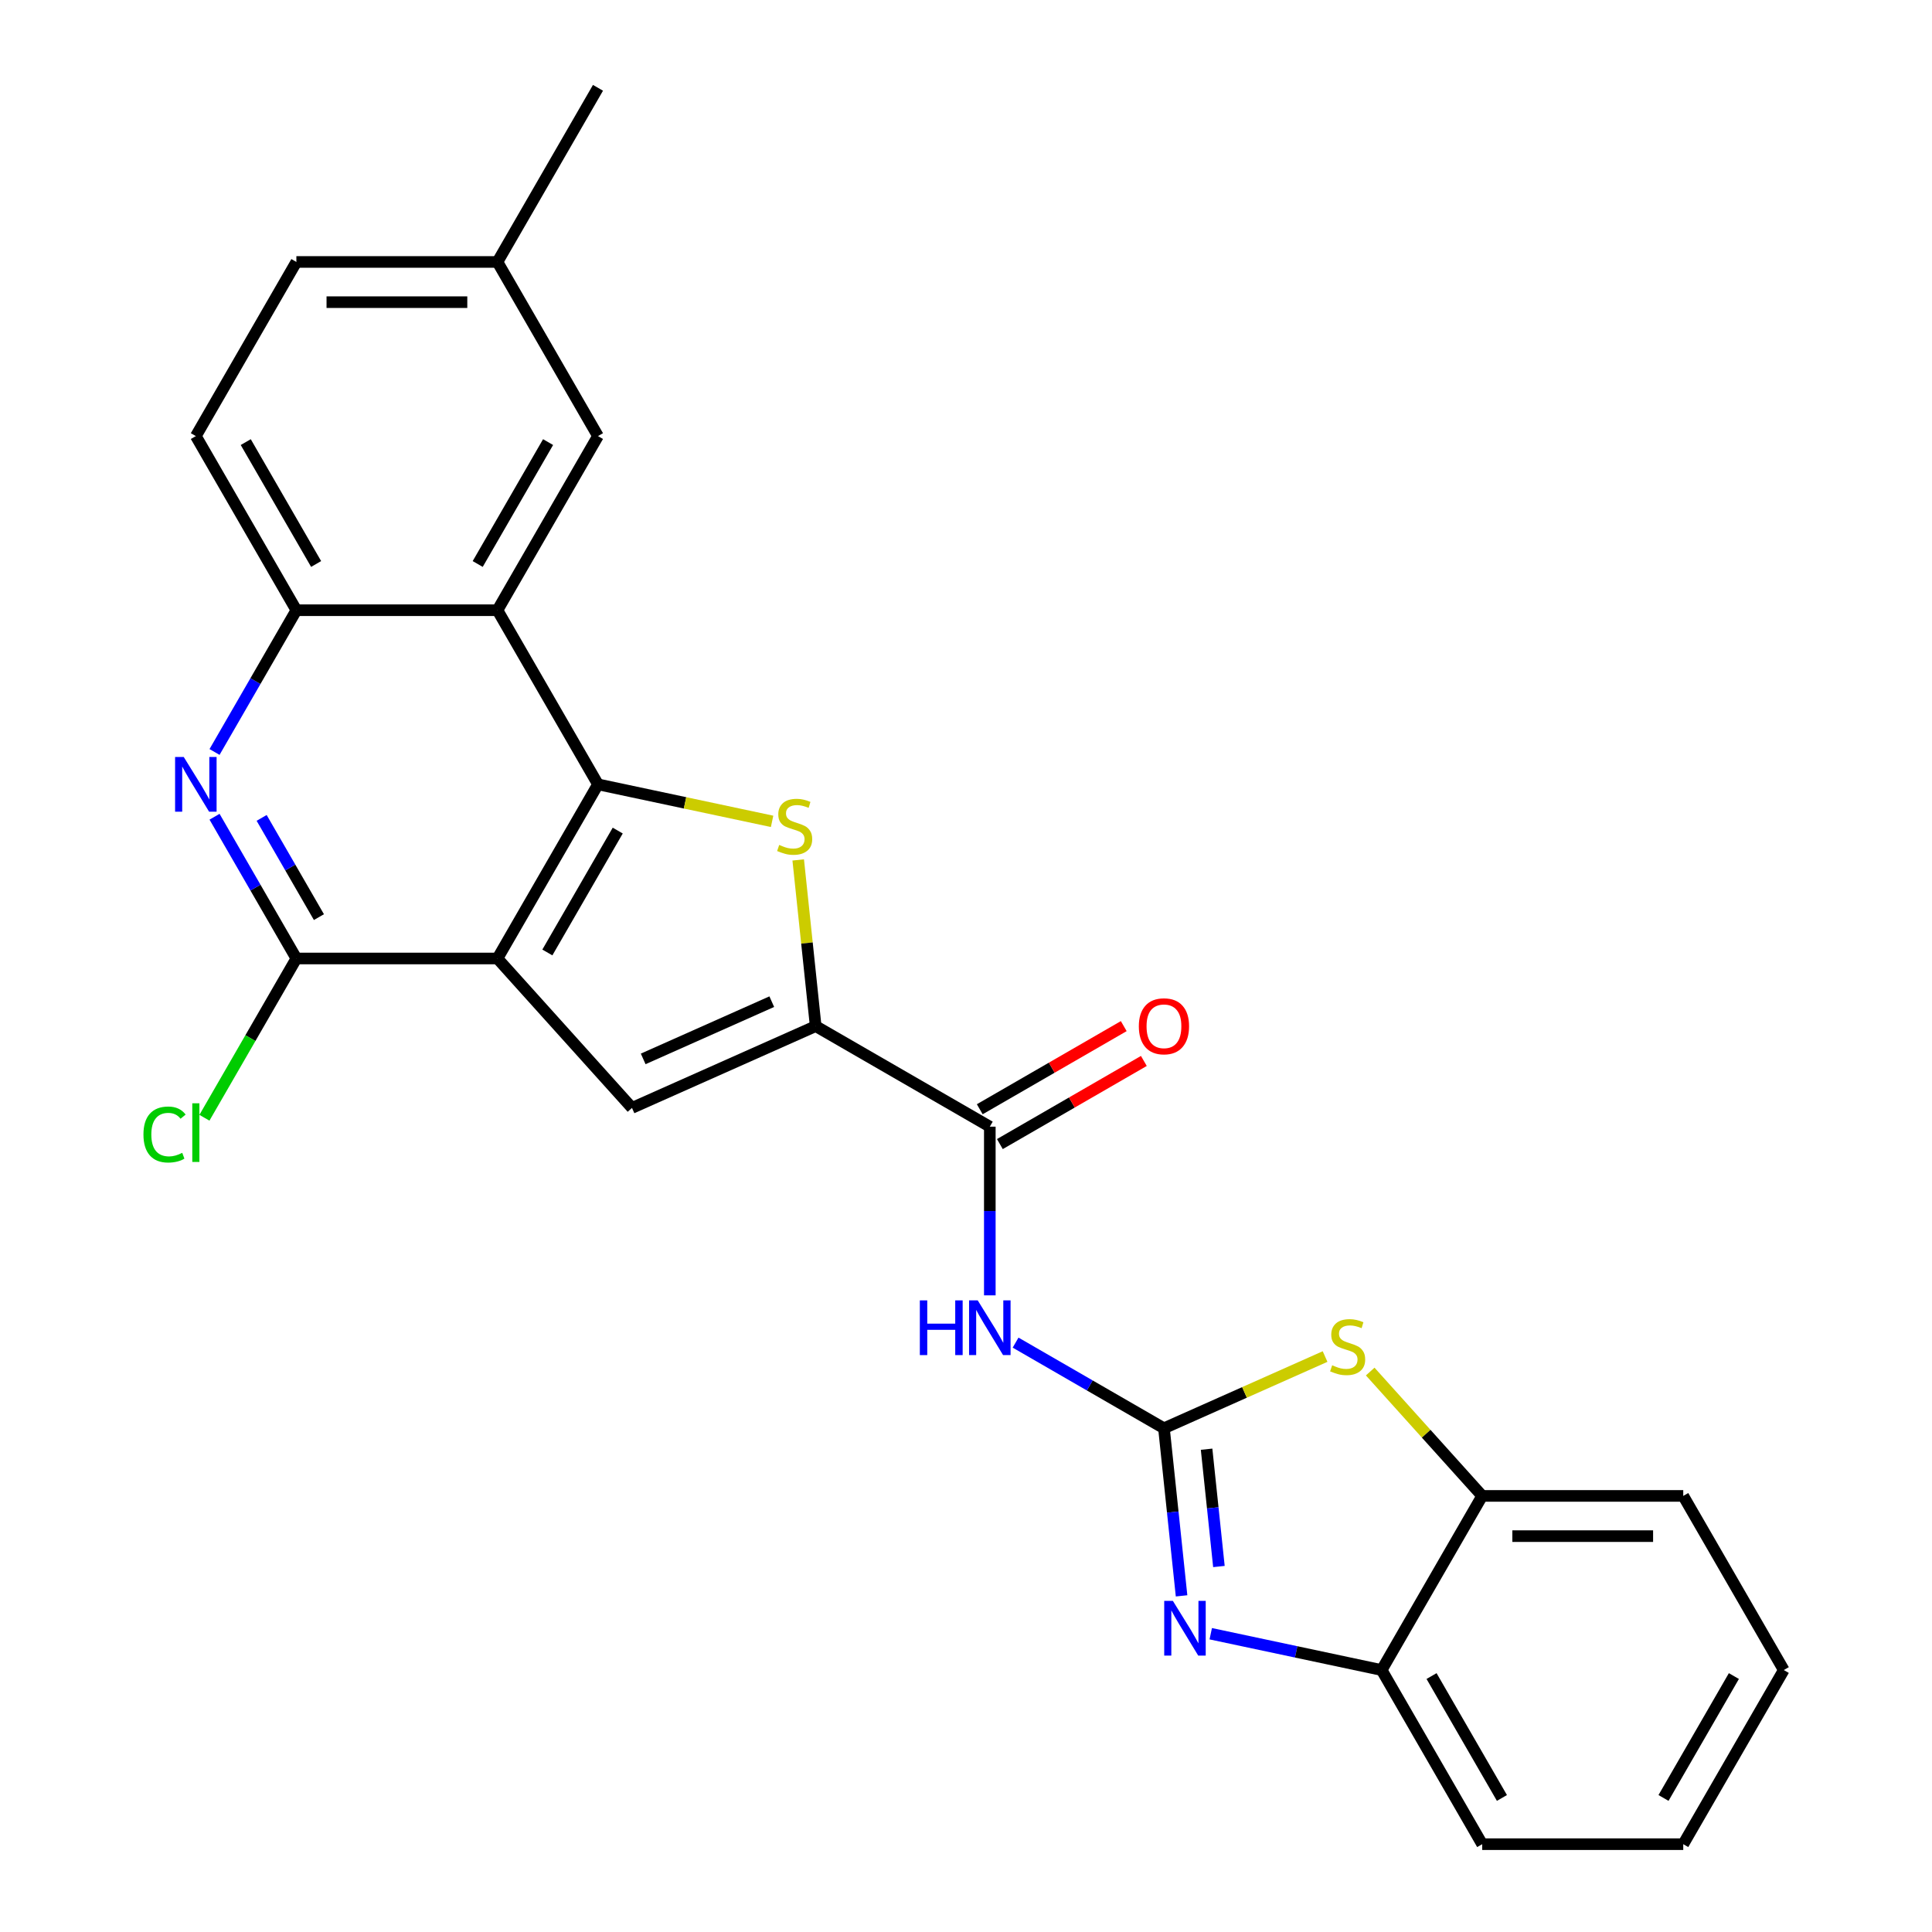 <?xml version='1.0' encoding='iso-8859-1'?>
<svg version='1.1' baseProfile='full'
              xmlns='http://www.w3.org/2000/svg'
                      xmlns:rdkit='http://www.rdkit.org/xml'
                      xmlns:xlink='http://www.w3.org/1999/xlink'
                  xml:space='preserve'
width='1000px' height='1000px' viewBox='0 0 1000 1000'>
<!-- END OF HEADER -->
<rect style='opacity:1.0;fill:#FFFFFF;stroke:none' width='1000' height='1000' x='0' y='0'> </rect>
<path class='bond-0' d='M 257.48,496.111 L 309.517,405.979' style='fill:none;fill-rule:evenodd;stroke:#000000;stroke-width:6px;stroke-linecap:butt;stroke-linejoin:miter;stroke-opacity:1' />
<path class='bond-0' d='M 283.312,492.998 L 319.738,429.907' style='fill:none;fill-rule:evenodd;stroke:#000000;stroke-width:6px;stroke-linecap:butt;stroke-linejoin:miter;stroke-opacity:1' />
<path class='bond-4' d='M 257.48,496.111 L 327.119,573.453' style='fill:none;fill-rule:evenodd;stroke:#000000;stroke-width:6px;stroke-linecap:butt;stroke-linejoin:miter;stroke-opacity:1' />
<path class='bond-7' d='M 257.48,496.111 L 153.405,496.111' style='fill:none;fill-rule:evenodd;stroke:#000000;stroke-width:6px;stroke-linecap:butt;stroke-linejoin:miter;stroke-opacity:1' />
<path class='bond-2' d='M 309.517,405.979 L 354.576,415.557' style='fill:none;fill-rule:evenodd;stroke:#000000;stroke-width:6px;stroke-linecap:butt;stroke-linejoin:miter;stroke-opacity:1' />
<path class='bond-2' d='M 354.576,415.557 L 399.635,425.135' style='fill:none;fill-rule:evenodd;stroke:#CCCC00;stroke-width:6px;stroke-linecap:butt;stroke-linejoin:miter;stroke-opacity:1' />
<path class='bond-8' d='M 309.517,405.979 L 257.48,315.848' style='fill:none;fill-rule:evenodd;stroke:#000000;stroke-width:6px;stroke-linecap:butt;stroke-linejoin:miter;stroke-opacity:1' />
<path class='bond-1' d='M 602.459,739.271 L 564.064,717.104' style='fill:none;fill-rule:evenodd;stroke:#000000;stroke-width:6px;stroke-linecap:butt;stroke-linejoin:miter;stroke-opacity:1' />
<path class='bond-1' d='M 564.064,717.104 L 525.669,694.937' style='fill:none;fill-rule:evenodd;stroke:#0000FF;stroke-width:6px;stroke-linecap:butt;stroke-linejoin:miter;stroke-opacity:1' />
<path class='bond-5' d='M 602.459,739.271 L 607.017,782.643' style='fill:none;fill-rule:evenodd;stroke:#000000;stroke-width:6px;stroke-linecap:butt;stroke-linejoin:miter;stroke-opacity:1' />
<path class='bond-5' d='M 607.017,782.643 L 611.576,826.014' style='fill:none;fill-rule:evenodd;stroke:#0000FF;stroke-width:6px;stroke-linecap:butt;stroke-linejoin:miter;stroke-opacity:1' />
<path class='bond-5' d='M 624.527,750.107 L 627.718,780.467' style='fill:none;fill-rule:evenodd;stroke:#000000;stroke-width:6px;stroke-linecap:butt;stroke-linejoin:miter;stroke-opacity:1' />
<path class='bond-5' d='M 627.718,780.467 L 630.909,810.827' style='fill:none;fill-rule:evenodd;stroke:#0000FF;stroke-width:6px;stroke-linecap:butt;stroke-linejoin:miter;stroke-opacity:1' />
<path class='bond-11' d='M 602.459,739.271 L 644.156,720.707' style='fill:none;fill-rule:evenodd;stroke:#000000;stroke-width:6px;stroke-linecap:butt;stroke-linejoin:miter;stroke-opacity:1' />
<path class='bond-11' d='M 644.156,720.707 L 685.854,702.142' style='fill:none;fill-rule:evenodd;stroke:#CCCC00;stroke-width:6px;stroke-linecap:butt;stroke-linejoin:miter;stroke-opacity:1' />
<path class='bond-26' d='M 413.155,445.1 L 417.675,488.111' style='fill:none;fill-rule:evenodd;stroke:#CCCC00;stroke-width:6px;stroke-linecap:butt;stroke-linejoin:miter;stroke-opacity:1' />
<path class='bond-26' d='M 417.675,488.111 L 422.196,531.122' style='fill:none;fill-rule:evenodd;stroke:#000000;stroke-width:6px;stroke-linecap:butt;stroke-linejoin:miter;stroke-opacity:1' />
<path class='bond-3' d='M 422.196,531.122 L 327.119,573.453' style='fill:none;fill-rule:evenodd;stroke:#000000;stroke-width:6px;stroke-linecap:butt;stroke-linejoin:miter;stroke-opacity:1' />
<path class='bond-3' d='M 399.468,518.457 L 332.915,548.088' style='fill:none;fill-rule:evenodd;stroke:#000000;stroke-width:6px;stroke-linecap:butt;stroke-linejoin:miter;stroke-opacity:1' />
<path class='bond-9' d='M 422.196,531.122 L 512.327,583.16' style='fill:none;fill-rule:evenodd;stroke:#000000;stroke-width:6px;stroke-linecap:butt;stroke-linejoin:miter;stroke-opacity:1' />
<path class='bond-13' d='M 626.679,845.612 L 670.908,855.013' style='fill:none;fill-rule:evenodd;stroke:#0000FF;stroke-width:6px;stroke-linecap:butt;stroke-linejoin:miter;stroke-opacity:1' />
<path class='bond-13' d='M 670.908,855.013 L 715.138,864.414' style='fill:none;fill-rule:evenodd;stroke:#000000;stroke-width:6px;stroke-linecap:butt;stroke-linejoin:miter;stroke-opacity:1' />
<path class='bond-6' d='M 512.327,670.472 L 512.327,626.816' style='fill:none;fill-rule:evenodd;stroke:#0000FF;stroke-width:6px;stroke-linecap:butt;stroke-linejoin:miter;stroke-opacity:1' />
<path class='bond-6' d='M 512.327,626.816 L 512.327,583.16' style='fill:none;fill-rule:evenodd;stroke:#000000;stroke-width:6px;stroke-linecap:butt;stroke-linejoin:miter;stroke-opacity:1' />
<path class='bond-10' d='M 153.405,496.111 L 132.225,459.426' style='fill:none;fill-rule:evenodd;stroke:#000000;stroke-width:6px;stroke-linecap:butt;stroke-linejoin:miter;stroke-opacity:1' />
<path class='bond-10' d='M 132.225,459.426 L 111.045,422.741' style='fill:none;fill-rule:evenodd;stroke:#0000FF;stroke-width:6px;stroke-linecap:butt;stroke-linejoin:miter;stroke-opacity:1' />
<path class='bond-10' d='M 165.077,474.698 L 150.251,449.019' style='fill:none;fill-rule:evenodd;stroke:#000000;stroke-width:6px;stroke-linecap:butt;stroke-linejoin:miter;stroke-opacity:1' />
<path class='bond-10' d='M 150.251,449.019 L 135.425,423.339' style='fill:none;fill-rule:evenodd;stroke:#0000FF;stroke-width:6px;stroke-linecap:butt;stroke-linejoin:miter;stroke-opacity:1' />
<path class='bond-18' d='M 153.405,496.111 L 129.607,537.33' style='fill:none;fill-rule:evenodd;stroke:#000000;stroke-width:6px;stroke-linecap:butt;stroke-linejoin:miter;stroke-opacity:1' />
<path class='bond-18' d='M 129.607,537.33 L 105.81,578.548' style='fill:none;fill-rule:evenodd;stroke:#00CC00;stroke-width:6px;stroke-linecap:butt;stroke-linejoin:miter;stroke-opacity:1' />
<path class='bond-15' d='M 257.48,315.848 L 309.517,225.717' style='fill:none;fill-rule:evenodd;stroke:#000000;stroke-width:6px;stroke-linecap:butt;stroke-linejoin:miter;stroke-opacity:1' />
<path class='bond-15' d='M 247.259,291.921 L 283.685,228.829' style='fill:none;fill-rule:evenodd;stroke:#000000;stroke-width:6px;stroke-linecap:butt;stroke-linejoin:miter;stroke-opacity:1' />
<path class='bond-27' d='M 257.48,315.848 L 153.405,315.848' style='fill:none;fill-rule:evenodd;stroke:#000000;stroke-width:6px;stroke-linecap:butt;stroke-linejoin:miter;stroke-opacity:1' />
<path class='bond-16' d='M 517.531,592.173 L 554.796,570.658' style='fill:none;fill-rule:evenodd;stroke:#000000;stroke-width:6px;stroke-linecap:butt;stroke-linejoin:miter;stroke-opacity:1' />
<path class='bond-16' d='M 554.796,570.658 L 592.06,549.143' style='fill:none;fill-rule:evenodd;stroke:#FF0000;stroke-width:6px;stroke-linecap:butt;stroke-linejoin:miter;stroke-opacity:1' />
<path class='bond-16' d='M 507.124,574.146 L 544.388,552.632' style='fill:none;fill-rule:evenodd;stroke:#000000;stroke-width:6px;stroke-linecap:butt;stroke-linejoin:miter;stroke-opacity:1' />
<path class='bond-16' d='M 544.388,552.632 L 581.653,531.117' style='fill:none;fill-rule:evenodd;stroke:#FF0000;stroke-width:6px;stroke-linecap:butt;stroke-linejoin:miter;stroke-opacity:1' />
<path class='bond-12' d='M 111.045,389.218 L 132.225,352.533' style='fill:none;fill-rule:evenodd;stroke:#0000FF;stroke-width:6px;stroke-linecap:butt;stroke-linejoin:miter;stroke-opacity:1' />
<path class='bond-12' d='M 132.225,352.533 L 153.405,315.848' style='fill:none;fill-rule:evenodd;stroke:#000000;stroke-width:6px;stroke-linecap:butt;stroke-linejoin:miter;stroke-opacity:1' />
<path class='bond-14' d='M 709.217,709.915 L 738.196,742.099' style='fill:none;fill-rule:evenodd;stroke:#CCCC00;stroke-width:6px;stroke-linecap:butt;stroke-linejoin:miter;stroke-opacity:1' />
<path class='bond-14' d='M 738.196,742.099 L 767.175,774.283' style='fill:none;fill-rule:evenodd;stroke:#000000;stroke-width:6px;stroke-linecap:butt;stroke-linejoin:miter;stroke-opacity:1' />
<path class='bond-17' d='M 153.405,315.848 L 101.368,225.717' style='fill:none;fill-rule:evenodd;stroke:#000000;stroke-width:6px;stroke-linecap:butt;stroke-linejoin:miter;stroke-opacity:1' />
<path class='bond-17' d='M 163.626,291.921 L 127.2,228.829' style='fill:none;fill-rule:evenodd;stroke:#000000;stroke-width:6px;stroke-linecap:butt;stroke-linejoin:miter;stroke-opacity:1' />
<path class='bond-21' d='M 715.138,864.414 L 767.175,954.545' style='fill:none;fill-rule:evenodd;stroke:#000000;stroke-width:6px;stroke-linecap:butt;stroke-linejoin:miter;stroke-opacity:1' />
<path class='bond-21' d='M 740.969,867.526 L 777.396,930.618' style='fill:none;fill-rule:evenodd;stroke:#000000;stroke-width:6px;stroke-linecap:butt;stroke-linejoin:miter;stroke-opacity:1' />
<path class='bond-29' d='M 715.138,864.414 L 767.175,774.283' style='fill:none;fill-rule:evenodd;stroke:#000000;stroke-width:6px;stroke-linecap:butt;stroke-linejoin:miter;stroke-opacity:1' />
<path class='bond-22' d='M 767.175,774.283 L 871.249,774.283' style='fill:none;fill-rule:evenodd;stroke:#000000;stroke-width:6px;stroke-linecap:butt;stroke-linejoin:miter;stroke-opacity:1' />
<path class='bond-22' d='M 782.786,795.098 L 855.638,795.098' style='fill:none;fill-rule:evenodd;stroke:#000000;stroke-width:6px;stroke-linecap:butt;stroke-linejoin:miter;stroke-opacity:1' />
<path class='bond-19' d='M 309.517,225.717 L 257.48,135.586' style='fill:none;fill-rule:evenodd;stroke:#000000;stroke-width:6px;stroke-linecap:butt;stroke-linejoin:miter;stroke-opacity:1' />
<path class='bond-20' d='M 101.368,225.717 L 153.405,135.586' style='fill:none;fill-rule:evenodd;stroke:#000000;stroke-width:6px;stroke-linecap:butt;stroke-linejoin:miter;stroke-opacity:1' />
<path class='bond-23' d='M 257.48,135.586 L 309.517,45.455' style='fill:none;fill-rule:evenodd;stroke:#000000;stroke-width:6px;stroke-linecap:butt;stroke-linejoin:miter;stroke-opacity:1' />
<path class='bond-28' d='M 257.48,135.586 L 153.405,135.586' style='fill:none;fill-rule:evenodd;stroke:#000000;stroke-width:6px;stroke-linecap:butt;stroke-linejoin:miter;stroke-opacity:1' />
<path class='bond-28' d='M 241.868,156.401 L 169.016,156.401' style='fill:none;fill-rule:evenodd;stroke:#000000;stroke-width:6px;stroke-linecap:butt;stroke-linejoin:miter;stroke-opacity:1' />
<path class='bond-25' d='M 767.175,954.545 L 871.249,954.545' style='fill:none;fill-rule:evenodd;stroke:#000000;stroke-width:6px;stroke-linecap:butt;stroke-linejoin:miter;stroke-opacity:1' />
<path class='bond-24' d='M 871.249,774.283 L 923.287,864.414' style='fill:none;fill-rule:evenodd;stroke:#000000;stroke-width:6px;stroke-linecap:butt;stroke-linejoin:miter;stroke-opacity:1' />
<path class='bond-30' d='M 923.287,864.414 L 871.249,954.545' style='fill:none;fill-rule:evenodd;stroke:#000000;stroke-width:6px;stroke-linecap:butt;stroke-linejoin:miter;stroke-opacity:1' />
<path class='bond-30' d='M 897.455,867.526 L 861.029,930.618' style='fill:none;fill-rule:evenodd;stroke:#000000;stroke-width:6px;stroke-linecap:butt;stroke-linejoin:miter;stroke-opacity:1' />
<path  class='atom-3' d='M 403.317 437.338
Q 403.637 437.458, 404.957 438.018
Q 406.277 438.578, 407.717 438.938
Q 409.197 439.258, 410.637 439.258
Q 413.317 439.258, 414.877 437.978
Q 416.437 436.658, 416.437 434.378
Q 416.437 432.818, 415.637 431.858
Q 414.877 430.898, 413.677 430.378
Q 412.477 429.858, 410.477 429.258
Q 407.957 428.498, 406.437 427.778
Q 404.957 427.058, 403.877 425.538
Q 402.837 424.018, 402.837 421.458
Q 402.837 417.898, 405.237 415.698
Q 407.677 413.498, 412.477 413.498
Q 415.757 413.498, 419.477 415.058
L 418.557 418.138
Q 415.157 416.738, 412.597 416.738
Q 409.837 416.738, 408.317 417.898
Q 406.797 419.018, 406.837 420.978
Q 406.837 422.498, 407.597 423.418
Q 408.397 424.338, 409.517 424.858
Q 410.677 425.378, 412.597 425.978
Q 415.157 426.778, 416.677 427.578
Q 418.197 428.378, 419.277 430.018
Q 420.397 431.618, 420.397 434.378
Q 420.397 438.298, 417.757 440.418
Q 415.157 442.498, 410.797 442.498
Q 408.277 442.498, 406.357 441.938
Q 404.477 441.418, 402.237 440.498
L 403.317 437.338
' fill='#CCCC00'/>
<path  class='atom-6' d='M 607.077 828.616
L 616.357 843.616
Q 617.277 845.096, 618.757 847.776
Q 620.237 850.456, 620.317 850.616
L 620.317 828.616
L 624.077 828.616
L 624.077 856.936
L 620.197 856.936
L 610.237 840.536
Q 609.077 838.616, 607.837 836.416
Q 606.637 834.216, 606.277 833.536
L 606.277 856.936
L 602.597 856.936
L 602.597 828.616
L 607.077 828.616
' fill='#0000FF'/>
<path  class='atom-7' d='M 476.107 673.074
L 479.947 673.074
L 479.947 685.114
L 494.427 685.114
L 494.427 673.074
L 498.267 673.074
L 498.267 701.394
L 494.427 701.394
L 494.427 688.314
L 479.947 688.314
L 479.947 701.394
L 476.107 701.394
L 476.107 673.074
' fill='#0000FF'/>
<path  class='atom-7' d='M 506.067 673.074
L 515.347 688.074
Q 516.267 689.554, 517.747 692.234
Q 519.227 694.914, 519.307 695.074
L 519.307 673.074
L 523.067 673.074
L 523.067 701.394
L 519.187 701.394
L 509.227 684.994
Q 508.067 683.074, 506.827 680.874
Q 505.627 678.674, 505.267 677.994
L 505.267 701.394
L 501.587 701.394
L 501.587 673.074
L 506.067 673.074
' fill='#0000FF'/>
<path  class='atom-11' d='M 95.108 391.819
L 104.388 406.819
Q 105.308 408.299, 106.788 410.979
Q 108.268 413.659, 108.348 413.819
L 108.348 391.819
L 112.108 391.819
L 112.108 420.139
L 108.228 420.139
L 98.268 403.739
Q 97.108 401.819, 95.868 399.619
Q 94.668 397.419, 94.308 396.739
L 94.308 420.139
L 90.628 420.139
L 90.628 391.819
L 95.108 391.819
' fill='#0000FF'/>
<path  class='atom-12' d='M 689.535 706.66
Q 689.855 706.78, 691.175 707.34
Q 692.495 707.9, 693.935 708.26
Q 695.415 708.58, 696.855 708.58
Q 699.535 708.58, 701.095 707.3
Q 702.655 705.98, 702.655 703.7
Q 702.655 702.14, 701.855 701.18
Q 701.095 700.22, 699.895 699.7
Q 698.695 699.18, 696.695 698.58
Q 694.175 697.82, 692.655 697.1
Q 691.175 696.38, 690.095 694.86
Q 689.055 693.34, 689.055 690.78
Q 689.055 687.22, 691.455 685.02
Q 693.895 682.82, 698.695 682.82
Q 701.975 682.82, 705.695 684.38
L 704.775 687.46
Q 701.375 686.06, 698.815 686.06
Q 696.055 686.06, 694.535 687.22
Q 693.015 688.34, 693.055 690.3
Q 693.055 691.82, 693.815 692.74
Q 694.615 693.66, 695.735 694.18
Q 696.895 694.7, 698.815 695.3
Q 701.375 696.1, 702.895 696.9
Q 704.415 697.7, 705.495 699.34
Q 706.615 700.94, 706.615 703.7
Q 706.615 707.62, 703.975 709.74
Q 701.375 711.82, 697.015 711.82
Q 694.495 711.82, 692.575 711.26
Q 690.695 710.74, 688.455 709.82
L 689.535 706.66
' fill='#CCCC00'/>
<path  class='atom-17' d='M 589.459 531.202
Q 589.459 524.402, 592.819 520.602
Q 596.179 516.802, 602.459 516.802
Q 608.739 516.802, 612.099 520.602
Q 615.459 524.402, 615.459 531.202
Q 615.459 538.082, 612.059 542.002
Q 608.659 545.882, 602.459 545.882
Q 596.219 545.882, 592.819 542.002
Q 589.459 538.122, 589.459 531.202
M 602.459 542.682
Q 606.779 542.682, 609.099 539.802
Q 611.459 536.882, 611.459 531.202
Q 611.459 525.642, 609.099 522.842
Q 606.779 520.002, 602.459 520.002
Q 598.139 520.002, 595.779 522.802
Q 593.459 525.602, 593.459 531.202
Q 593.459 536.922, 595.779 539.802
Q 598.139 542.682, 602.459 542.682
' fill='#FF0000'/>
<path  class='atom-19' d='M 74.248 587.222
Q 74.248 580.182, 77.528 576.502
Q 80.848 572.782, 87.128 572.782
Q 92.968 572.782, 96.088 576.902
L 93.448 579.062
Q 91.168 576.062, 87.128 576.062
Q 82.848 576.062, 80.568 578.942
Q 78.328 581.782, 78.328 587.222
Q 78.328 592.822, 80.648 595.702
Q 83.008 598.582, 87.568 598.582
Q 90.688 598.582, 94.328 596.702
L 95.448 599.702
Q 93.968 600.662, 91.728 601.222
Q 89.488 601.782, 87.008 601.782
Q 80.848 601.782, 77.528 598.022
Q 74.248 594.262, 74.248 587.222
' fill='#00CC00'/>
<path  class='atom-19' d='M 99.528 571.062
L 103.208 571.062
L 103.208 601.422
L 99.528 601.422
L 99.528 571.062
' fill='#00CC00'/>
</svg>

